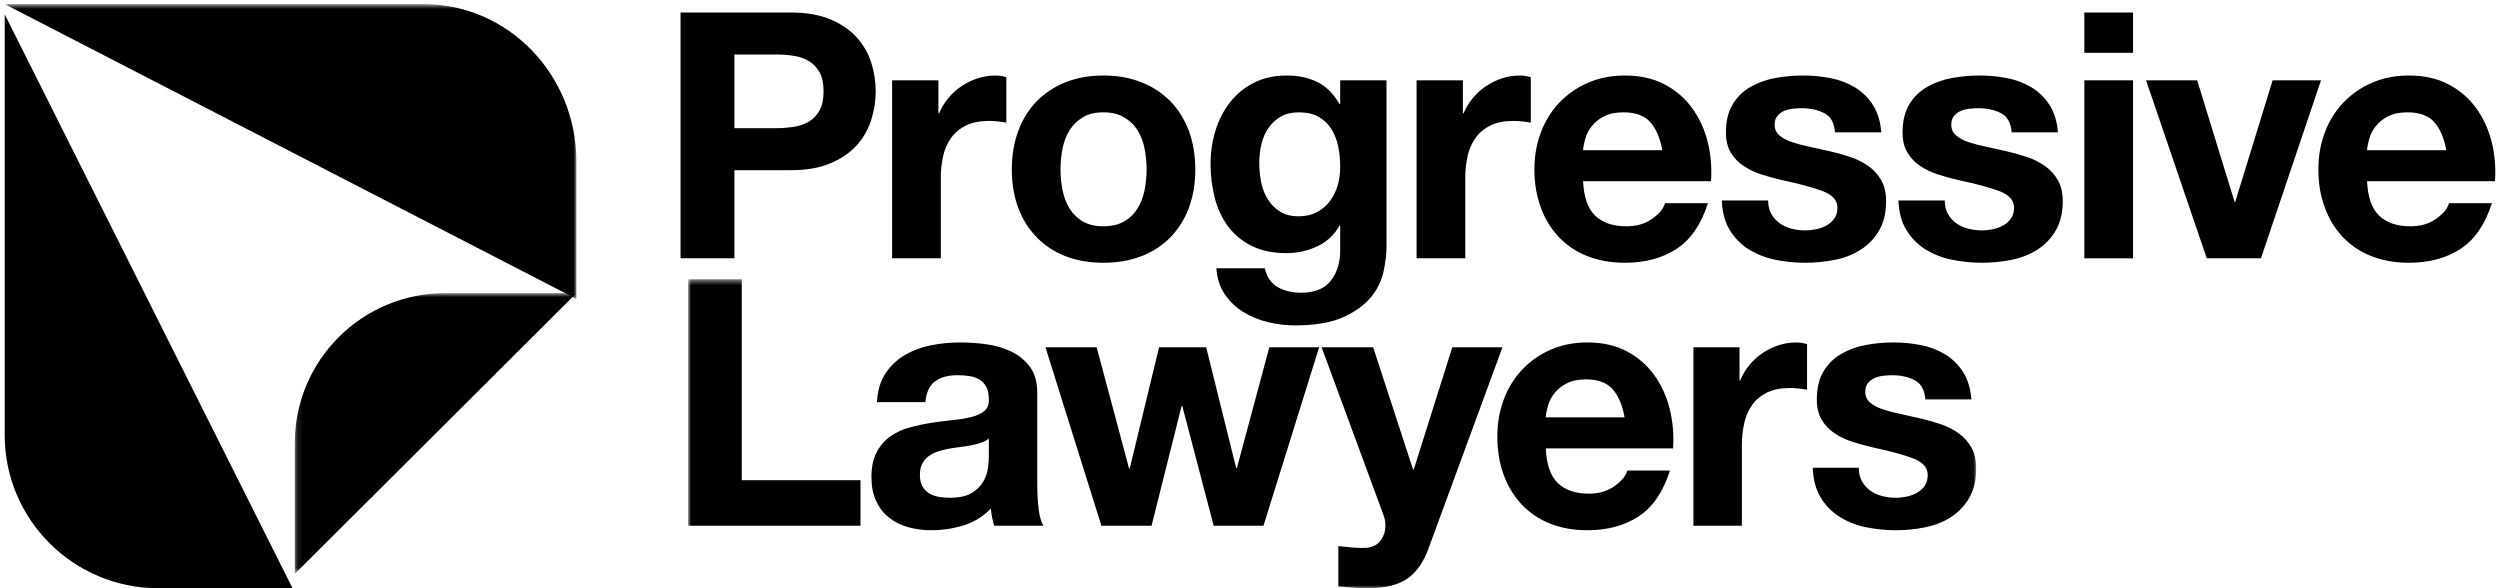 <svg width="425" height="100" viewBox="0 0 425 100" fill="none" xmlns="http://www.w3.org/2000/svg">
<g clip-path="url(#clip0_1629_1000)">
<mask id="mask0_1629_1000" style="mask-type:luminance" maskUnits="userSpaceOnUse" x="50" y="49" width="48" height="49">
<path d="M50.117 49.832H97.996V97.562H50.117V49.832Z" fill="white"/>
</mask>
<g mask="url(#mask0_1629_1000)">
<path fill-rule="evenodd" clip-rule="evenodd" d="M50.117 97.562V75.309C50.117 61.24 61.56 49.832 75.672 49.832H97.996" fill="black"/>
</g>
<path fill-rule="evenodd" clip-rule="evenodd" d="M0.798 2.438V73.964C0.798 88.341 12.494 100 26.917 100H49.734" fill="black"/>
<mask id="mask1_1629_1000" style="mask-type:luminance" maskUnits="userSpaceOnUse" x="0" y="0" width="98" height="51">
<path d="M0.798 0.704H97.989V50.819H0.798V0.704Z" fill="white"/>
</mask>
<g mask="url(#mask1_1629_1000)">
<path fill-rule="evenodd" clip-rule="evenodd" d="M97.987 50.819V27.453C97.987 12.681 86.372 0.702 72.051 0.702H0.798" fill="black"/>
</g>
<mask id="mask2_1629_1000" style="mask-type:luminance" maskUnits="userSpaceOnUse" x="116" y="47" width="220" height="54">
<path d="M116.989 47.475H335.951V100H116.989V47.475Z" fill="white"/>
</mask>
<g mask="url(#mask2_1629_1000)">
<path fill-rule="evenodd" clip-rule="evenodd" d="M316.547 81.836C316.913 82.483 317.387 83.011 317.968 83.419C318.547 83.832 319.217 84.136 319.968 84.33C320.723 84.526 321.506 84.624 322.319 84.624C322.9 84.624 323.511 84.558 324.145 84.419C324.783 84.281 325.364 84.066 325.887 83.775C326.408 83.477 326.845 83.09 327.191 82.6C327.54 82.111 327.713 81.494 327.713 80.751C327.713 79.5 326.891 78.56 325.245 77.934C323.606 77.309 321.311 76.681 318.372 76.058C317.174 75.781 316.004 75.462 314.862 75.087C313.782 74.746 312.758 74.252 311.819 73.619C310.94 73.028 310.207 72.246 309.672 71.332C309.13 70.413 308.86 69.29 308.86 67.956C308.86 66.002 309.238 64.396 309.991 63.145C310.719 61.919 311.747 60.9 312.979 60.183C314.274 59.438 315.687 58.921 317.157 58.656C318.725 58.359 320.317 58.212 321.913 58.215C323.536 58.215 325.113 58.373 326.64 58.685C328.087 58.967 329.472 59.503 330.732 60.268C331.93 61.013 332.923 62 333.719 63.234C334.511 64.466 334.985 66.021 335.138 67.898H327.308C327.191 66.294 326.591 65.209 325.508 64.641C324.426 64.075 323.151 63.789 321.679 63.789C321.217 63.789 320.713 63.819 320.172 63.879C319.663 63.93 319.164 64.059 318.694 64.262C318.247 64.456 317.87 64.741 317.562 65.113C317.253 65.483 317.098 65.983 317.098 66.606C317.098 67.351 317.368 67.956 317.911 68.428C318.451 68.896 319.157 69.279 320.026 69.57C320.898 69.864 321.894 70.13 323.015 70.362C324.136 70.598 325.277 70.851 326.44 71.128C327.636 71.402 328.806 71.734 329.949 72.124C331.035 72.487 332.061 73.011 332.991 73.679C333.883 74.326 334.596 75.126 335.14 76.083C335.681 77.045 335.949 78.228 335.949 79.636C335.949 81.63 335.555 83.304 334.764 84.651C334.002 85.969 332.937 87.086 331.657 87.911C330.383 88.732 328.923 89.311 327.279 89.641C323.938 90.317 320.494 90.308 317.157 89.613C315.584 89.296 314.08 88.699 312.717 87.851C311.417 87.026 310.325 85.912 309.526 84.596C308.696 83.245 308.24 81.553 308.164 79.519H315.996C315.996 80.419 316.179 81.192 316.549 81.838L316.547 81.836ZM295.717 59.036V64.67H295.832C296.217 63.734 296.738 62.862 297.398 62.06C298.045 61.266 298.807 60.573 299.66 60.004C300.511 59.438 301.419 58.998 302.385 58.685C303.353 58.373 304.357 58.217 305.4 58.217C305.945 58.217 306.543 58.313 307.202 58.511V66.255C306.813 66.177 306.351 66.106 305.811 66.049C305.29 65.992 304.766 65.964 304.243 65.964C302.736 65.964 301.457 66.217 300.413 66.724C299.37 67.234 298.528 67.93 297.891 68.809C297.253 69.687 296.796 70.715 296.53 71.889C296.249 73.141 296.111 74.421 296.119 75.704V89.379H287.881V59.036H295.717ZM264.813 82.1C266.051 83.313 267.83 83.921 270.151 83.921C271.813 83.921 273.245 83.5 274.443 82.66C275.64 81.817 276.379 80.928 276.647 79.99H283.898C282.738 83.628 280.96 86.23 278.562 87.792C276.164 89.36 273.264 90.141 269.86 90.141C267.5 90.141 265.374 89.758 263.477 88.998C261.651 88.28 260.008 87.167 258.664 85.738C257.318 84.279 256.282 82.562 255.617 80.692C254.902 78.734 254.545 76.583 254.545 74.234C254.545 71.968 254.911 69.856 255.647 67.898C256.338 66.013 257.404 64.287 258.779 62.824C260.149 61.382 261.797 60.233 263.623 59.447C265.5 58.626 267.577 58.215 269.86 58.215C272.413 58.215 274.636 58.715 276.532 59.711C278.38 60.669 279.979 62.046 281.2 63.732C282.419 65.413 283.298 67.332 283.84 69.483C284.379 71.636 284.574 73.885 284.421 76.232H262.783C262.898 78.934 263.574 80.885 264.813 82.1ZM274.123 66.138C273.138 65.043 271.638 64.496 269.626 64.496C268.313 64.496 267.221 64.721 266.349 65.17C265.583 65.545 264.903 66.075 264.354 66.727C263.804 67.379 263.397 68.139 263.157 68.958C262.947 69.7 262.819 70.362 262.781 70.951H276.185C275.796 68.838 275.111 67.234 274.123 66.138ZM239.177 98.415C237.591 99.472 235.385 100 232.562 100C231.713 100 230.872 99.97 230.038 99.911C229.208 99.853 228.368 99.783 227.517 99.707V92.838C228.291 92.919 229.083 92.998 229.896 93.073C230.706 93.153 231.519 93.172 232.332 93.136C233.415 93.015 234.217 92.583 234.74 91.841C235.262 91.1 235.523 90.279 235.523 89.379C235.523 88.713 235.406 88.085 235.174 87.5L224.674 59.036H233.434L240.221 79.813H240.338L246.891 59.036H255.419L242.887 93.134C242 95.598 240.764 97.36 239.177 98.415ZM206.326 89.379L200.987 69.013H200.872L195.766 89.379H187.238L177.728 59.036H186.43L191.938 79.636H192.055L197.043 59.036H205.049L210.155 79.579H210.27L215.781 59.036H224.251L214.794 89.377L206.326 89.379ZM168.102 77.638C168.102 78.109 168.053 78.734 167.957 79.517C167.849 80.334 167.583 81.121 167.174 81.836C166.749 82.598 166.089 83.253 165.202 83.8C164.311 84.349 163.055 84.621 161.432 84.621C160.772 84.621 160.134 84.564 159.517 84.445C158.941 84.344 158.389 84.135 157.891 83.828C157.425 83.532 157.044 83.118 156.789 82.628C156.519 82.117 156.383 81.492 156.383 80.749C156.383 79.966 156.519 79.323 156.789 78.813C157.06 78.302 157.417 77.883 157.862 77.551C158.308 77.219 158.83 76.953 159.43 76.758C160.028 76.564 160.638 76.406 161.257 76.29C161.913 76.172 162.572 76.075 163.23 75.996C163.885 75.917 164.515 75.819 165.115 75.702C165.713 75.585 166.274 75.436 166.796 75.262C167.319 75.085 167.753 74.843 168.102 74.528V77.638ZM157.311 68.366C157.466 66.721 158.006 65.549 158.936 64.845C159.864 64.141 161.14 63.787 162.766 63.787C163.5 63.787 164.187 63.836 164.823 63.936C165.462 64.034 166.021 64.228 166.506 64.523C166.989 64.813 167.377 65.226 167.666 65.755C167.957 66.283 168.102 66.998 168.102 67.896C168.14 68.755 167.889 69.413 167.349 69.862C166.804 70.313 166.072 70.656 165.143 70.889C164.215 71.124 163.151 71.3 161.953 71.419C160.753 71.534 159.536 71.692 158.298 71.887C157.06 72.081 155.832 72.347 154.615 72.681C153.453 72.986 152.354 73.492 151.366 74.175C150.393 74.87 149.598 75.786 149.047 76.847C148.445 77.962 148.145 79.379 148.145 81.102C148.145 82.666 148.406 84.017 148.93 85.151C149.451 86.285 150.174 87.224 151.104 87.966C152.032 88.711 153.115 89.258 154.353 89.611C155.656 89.971 157.003 90.149 158.355 90.138C160.213 90.138 162.03 89.866 163.808 89.315C165.578 88.775 167.178 87.785 168.451 86.443C168.526 87.44 168.72 88.425 169.03 89.377H177.383C176.998 88.749 176.726 87.811 176.572 86.558C176.413 85.254 176.335 83.941 176.338 82.628V66.841C176.338 65 175.934 63.523 175.121 62.411C174.309 61.295 173.233 60.397 171.989 59.798C170.654 59.155 169.225 58.729 167.755 58.534C166.206 58.321 164.679 58.215 163.17 58.215C161.508 58.215 159.853 58.381 158.213 58.713C156.649 59.014 155.149 59.579 153.774 60.383C152.467 61.159 151.355 62.224 150.523 63.496C149.672 64.787 149.189 66.411 149.074 68.366H157.311ZM126.098 47.475V81.63H146.283V89.379H116.989V47.475H126.098Z" fill="black"/>
</g>
<path fill-rule="evenodd" clip-rule="evenodd" d="M404.443 36.653C405.687 37.864 407.477 38.468 409.809 38.468C411.479 38.468 412.915 38.049 414.121 37.209C415.326 36.37 416.066 35.483 416.338 34.547H423.626C422.46 38.175 420.67 40.77 418.262 42.33C415.851 43.892 412.938 44.67 409.517 44.67C407.145 44.67 405.006 44.289 403.104 43.53C401.27 42.817 399.617 41.707 398.262 40.281C396.911 38.829 395.871 37.117 395.204 35.249C394.481 33.298 394.123 31.153 394.123 28.813C394.123 26.549 394.491 24.443 395.23 22.494C395.968 20.541 397.017 18.855 398.379 17.43C399.759 15.992 401.416 14.847 403.249 14.064C405.134 13.245 407.221 12.836 409.515 12.836C412.083 12.836 414.317 13.334 416.221 14.328C418.077 15.28 419.684 16.653 420.915 18.336C422.14 20.017 423.021 21.926 423.568 24.072C424.113 26.217 424.304 28.46 424.151 30.802H402.402C402.519 33.494 403.2 35.445 404.445 36.653H404.443ZM413.802 20.736C412.811 19.645 411.304 19.098 409.285 19.098C407.96 19.098 406.864 19.323 405.987 19.77C405.115 20.219 404.413 20.777 403.889 21.438C403.364 22.102 402.996 22.804 402.783 23.545C402.568 24.287 402.443 24.949 402.4 25.534H415.872C415.481 23.428 414.791 21.83 413.802 20.736ZM375.151 43.911L364.832 13.655H373.521L379.877 34.313H379.991L386.347 13.653H394.568L384.364 43.908H375.151V43.911ZM354.336 43.911H362.615V13.655H354.338V43.911H354.336ZM354.336 8.974H362.615V2.128H354.338V8.974H354.336ZM331.162 36.389C331.53 37.034 332.008 37.56 332.587 37.97C333.172 38.381 333.843 38.683 334.602 38.877C335.374 39.074 336.167 39.173 336.964 39.17C337.545 39.17 338.157 39.102 338.8 38.966C339.44 38.828 340.023 38.613 340.549 38.321C341.072 38.028 341.511 37.641 341.86 37.151C342.211 36.664 342.387 36.049 342.387 35.306C342.387 34.06 341.557 33.123 339.909 32.498C338.255 31.877 335.953 31.251 332.998 30.626C331.794 30.353 330.615 30.03 329.47 29.66C328.385 29.32 327.354 28.827 326.409 28.196C325.528 27.607 324.792 26.827 324.253 25.915C323.706 25 323.436 23.877 323.436 22.551C323.436 20.6 323.815 19 324.572 17.753C325.306 16.529 326.339 15.511 327.574 14.796C328.877 14.053 330.298 13.538 331.774 13.274C333.328 12.983 334.921 12.836 336.553 12.836C338.187 12.836 339.77 12.992 341.306 13.304C342.759 13.585 344.15 14.119 345.417 14.883C346.627 15.631 347.653 16.642 348.419 17.84C349.215 19.068 349.691 20.619 349.849 22.491H341.977C341.86 20.892 341.257 19.811 340.168 19.245C339.081 18.679 337.798 18.396 336.321 18.396C335.853 18.396 335.349 18.423 334.806 18.483C334.26 18.543 333.764 18.668 333.317 18.864C332.872 19.06 332.494 19.343 332.183 19.713C331.87 20.083 331.715 20.581 331.715 21.204C331.715 21.945 331.985 22.551 332.532 23.017C333.074 23.485 333.785 23.868 334.66 24.16C335.532 24.451 336.534 24.715 337.662 24.949C338.789 25.183 339.936 25.438 341.102 25.711C342.295 25.981 343.472 26.313 344.63 26.706C345.722 27.068 346.755 27.59 347.694 28.255C348.583 28.9 349.304 29.7 349.849 30.655C350.391 31.613 350.666 32.791 350.666 34.196C350.666 36.185 350.266 37.853 349.468 39.2C348.701 40.515 347.632 41.628 346.349 42.447C345.003 43.292 343.51 43.878 341.949 44.175C338.589 44.843 335.13 44.832 331.774 44.145C330.195 43.83 328.684 43.235 327.315 42.387C326.01 41.566 324.912 40.455 324.106 39.141C323.27 37.794 322.813 36.106 322.736 34.077H330.609C330.609 34.977 330.791 35.747 331.162 36.389ZM301.134 36.389C301.502 37.034 301.981 37.56 302.564 37.97C303.147 38.381 303.819 38.683 304.577 38.877C305.332 39.072 306.121 39.17 306.936 39.17C307.519 39.17 308.132 39.102 308.774 38.966C309.413 38.828 309.996 38.613 310.521 38.321C311.047 38.028 311.483 37.641 311.834 37.151C312.183 36.664 312.36 36.049 312.36 35.306C312.36 34.06 311.53 33.123 309.879 32.498C308.228 31.877 305.923 31.251 302.972 30.626C301.766 30.353 300.589 30.03 299.445 29.66C298.36 29.32 297.329 28.827 296.383 28.196C295.502 27.607 294.765 26.827 294.226 25.915C293.681 25 293.408 23.877 293.408 22.551C293.408 20.6 293.789 19 294.547 17.753C295.28 16.529 296.312 15.511 297.547 14.796C298.85 14.053 300.27 13.539 301.747 13.274C303.3 12.983 304.896 12.836 306.528 12.836C308.162 12.836 309.743 12.992 311.279 13.304C312.732 13.585 314.124 14.119 315.391 14.883C316.6 15.632 317.625 16.642 318.391 17.84C319.189 19.068 319.666 20.619 319.821 22.491H311.949C311.834 20.892 311.23 19.811 310.14 19.245C309.055 18.679 307.772 18.396 306.294 18.396C305.828 18.396 305.323 18.423 304.779 18.483C304.267 18.534 303.765 18.662 303.291 18.864C302.845 19.06 302.466 19.343 302.155 19.713C301.845 20.083 301.687 20.581 301.687 21.204C301.687 21.945 301.96 22.551 302.504 23.017C303.049 23.485 303.76 23.868 304.634 24.16C305.508 24.451 306.506 24.715 307.634 24.949C308.762 25.183 309.911 25.438 311.077 25.711C312.269 25.981 313.446 26.313 314.604 26.706C315.695 27.068 316.726 27.59 317.664 28.255C318.557 28.9 319.279 29.7 319.821 30.655C320.364 31.613 320.638 32.791 320.638 34.196C320.638 36.185 320.238 37.853 319.443 39.2C318.675 40.515 317.606 41.628 316.323 42.447C314.977 43.292 313.485 43.878 311.923 44.175C310.268 44.504 308.587 44.67 306.877 44.67C305.13 44.67 303.417 44.494 301.749 44.145C300.169 43.83 298.658 43.235 297.287 42.387C295.982 41.566 294.884 40.455 294.079 39.141C293.243 37.794 292.787 36.106 292.711 34.077H300.581C300.581 34.977 300.764 35.747 301.134 36.389ZM271.166 36.653C272.409 37.864 274.198 38.468 276.532 38.468C278.202 38.468 279.638 38.049 280.847 37.209C282.049 36.37 282.787 35.483 283.06 34.547H290.349C289.183 38.175 287.394 40.77 284.987 42.33C282.574 43.892 279.66 44.67 276.238 44.67C273.87 44.67 271.728 44.289 269.826 43.53C267.992 42.817 266.339 41.708 264.985 40.281C263.634 38.829 262.593 37.117 261.926 35.249C261.206 33.298 260.847 31.153 260.847 28.813C260.847 26.549 261.215 24.443 261.953 22.494C262.694 20.541 263.743 18.855 265.102 17.43C266.482 15.992 268.139 14.847 269.972 14.064C271.855 13.245 273.945 12.836 276.238 12.836C278.804 12.836 281.04 13.334 282.943 14.328C284.798 15.28 286.405 16.653 287.636 18.336C288.883 20.059 289.784 22.007 290.289 24.072C290.834 26.217 291.028 28.46 290.874 30.802H269.126C269.243 33.494 269.921 35.445 271.166 36.653ZM280.523 20.736C279.534 19.645 278.028 19.098 276.006 19.098C274.683 19.098 273.587 19.323 272.711 19.77C271.838 20.219 271.136 20.777 270.613 21.438C270.087 22.102 269.719 22.804 269.506 23.545C269.294 24.287 269.164 24.949 269.123 25.534H282.591C282.206 23.428 281.515 21.83 280.523 20.736ZM248.689 13.655V19.272H248.806C249.194 18.336 249.721 17.47 250.381 16.67C251.04 15.87 251.798 15.187 252.655 14.621C253.504 14.059 254.426 13.616 255.396 13.304C256.366 12.992 257.379 12.836 258.428 12.836C258.97 12.836 259.572 12.934 260.234 13.13V20.851C259.771 20.762 259.305 20.694 258.836 20.647C258.313 20.589 257.788 20.559 257.262 20.558C255.745 20.558 254.462 20.813 253.411 21.319C252.364 21.828 251.517 22.519 250.877 23.398C250.216 24.318 249.749 25.364 249.506 26.47C249.226 27.719 249.09 28.995 249.1 30.274V43.908H240.819V13.655H248.689ZM235.211 46.132C234.86 47.735 234.131 49.231 233.083 50.494C231.994 51.838 230.419 52.979 228.36 53.917C226.3 54.853 223.538 55.319 220.079 55.319C218.556 55.313 217.04 55.127 215.562 54.764C214.08 54.416 212.663 53.834 211.364 53.041C210.112 52.271 209.038 51.243 208.215 50.026C207.377 48.796 206.904 47.323 206.785 45.606H215.006C215.396 47.168 216.155 48.249 217.283 48.853C218.409 49.458 219.708 49.762 221.187 49.762C223.521 49.762 225.219 49.06 226.289 47.655C227.36 46.251 227.872 44.474 227.834 42.33V38.351H227.719C226.863 39.914 225.523 41.156 223.9 41.892C222.264 42.648 220.481 43.037 218.679 43.032C216.426 43.032 214.483 42.632 212.849 41.832C211.268 41.074 209.889 39.951 208.828 38.555C207.779 37.172 207.011 35.551 206.523 33.698C206.029 31.777 205.785 29.8 205.796 27.817C205.796 25.868 206.077 23.985 206.64 22.17C207.164 20.432 208.005 18.805 209.119 17.372C210.209 15.985 211.593 14.855 213.17 14.064C214.783 13.245 216.638 12.836 218.738 12.836C220.721 12.836 222.462 13.206 223.957 13.949C225.453 14.689 226.706 15.936 227.719 17.694H227.834V13.655H235.706V41.979C235.706 43.187 235.54 44.575 235.211 46.132ZM223.87 36.068C224.764 35.6 225.504 34.977 226.085 34.196C226.67 33.415 227.106 32.528 227.398 31.532C227.687 30.538 227.834 29.496 227.834 28.404C227.834 27.153 227.719 25.974 227.485 24.862C227.278 23.814 226.883 22.813 226.319 21.906C225.782 21.055 225.04 20.352 224.162 19.86C223.268 19.353 222.14 19.098 220.779 19.098C219.615 19.098 218.611 19.332 217.779 19.8C216.94 20.268 216.24 20.902 215.679 21.702C215.101 22.533 214.686 23.466 214.453 24.451C214.199 25.515 214.072 26.606 214.077 27.7C214.076 28.79 214.183 29.878 214.396 30.947C214.608 32.021 214.977 32.987 215.502 33.845C216.028 34.702 216.715 35.406 217.572 35.951C218.428 36.498 219.496 36.77 220.779 36.77C221.947 36.77 222.977 36.536 223.87 36.068ZM173.115 22.228C173.853 20.258 174.902 18.581 176.264 17.196C177.653 15.792 179.322 14.695 181.162 13.977C183.066 13.215 185.204 12.836 187.577 12.836C189.945 12.836 192.094 13.215 194.017 13.977C195.868 14.69 197.548 15.787 198.945 17.196C200.304 18.581 201.353 20.26 202.094 22.228C202.83 24.2 203.2 26.394 203.2 28.813C203.2 31.232 202.83 33.415 202.094 35.366C201.405 37.236 200.332 38.94 198.945 40.37C197.551 41.776 195.87 42.864 194.017 43.56C192.094 44.298 189.945 44.67 187.577 44.67C185.204 44.67 183.066 44.298 181.162 43.56C179.319 42.858 177.649 41.77 176.264 40.368C174.875 38.94 173.802 37.236 173.115 35.366C172.377 33.415 172.008 31.232 172.008 28.813C172.008 26.394 172.377 24.2 173.115 22.228ZM180.636 32.353C180.87 33.502 181.268 34.538 181.832 35.455C182.396 36.37 183.145 37.102 184.077 37.647C185.008 38.194 186.177 38.468 187.577 38.468C188.974 38.468 190.151 38.194 191.102 37.649C192.055 37.102 192.813 36.372 193.377 35.455C193.938 34.538 194.338 33.504 194.572 32.353C195.039 30.006 195.039 27.59 194.572 25.243C194.367 24.144 193.961 23.093 193.377 22.14C192.806 21.237 192.026 20.484 191.102 19.947C190.149 19.381 188.974 19.096 187.577 19.096C186.177 19.096 185.008 19.381 184.077 19.947C183.145 20.513 182.396 21.245 181.832 22.14C181.246 23.092 180.841 24.144 180.636 25.243C180.17 27.59 180.17 30.006 180.636 32.353ZM159.53 13.655V19.272H159.647C160.036 18.336 160.562 17.47 161.221 16.67C161.881 15.87 162.64 15.187 163.498 14.621C164.346 14.058 165.267 13.615 166.236 13.304C167.206 12.992 168.219 12.836 169.268 12.836C169.813 12.836 170.415 12.934 171.077 13.13V20.851C170.613 20.762 170.146 20.694 169.677 20.647C169.154 20.589 168.628 20.559 168.102 20.558C166.585 20.558 165.304 20.813 164.253 21.319C163.204 21.828 162.36 22.519 161.717 23.398C161.055 24.318 160.589 25.363 160.347 26.47C160.066 27.718 159.929 28.995 159.938 30.274V43.908H151.66V13.655H159.532H159.53ZM134.468 2.128C137.072 2.128 139.287 2.509 141.115 3.268C142.94 4.03 144.428 5.034 145.574 6.283C146.707 7.51 147.562 8.966 148.081 10.553C148.606 12.153 148.868 13.811 148.868 15.528C148.868 17.206 148.606 18.855 148.081 20.474C147.567 22.072 146.712 23.539 145.574 24.772C144.428 26.023 142.94 27.028 141.115 27.787C139.285 28.549 137.072 28.93 134.468 28.93H124.847V43.908H115.691V2.128H134.468ZM131.962 21.787C132.977 21.791 133.991 21.712 134.994 21.553C135.899 21.422 136.77 21.114 137.557 20.649C138.296 20.202 138.889 19.566 139.336 18.747C139.783 17.928 140.006 16.853 140.006 15.528C140.006 14.202 139.783 13.13 139.336 12.311C138.924 11.529 138.31 10.872 137.557 10.409C136.77 9.942 135.899 9.634 134.994 9.5C133.991 9.342 132.977 9.264 131.962 9.266H124.847V21.789H131.962V21.787Z" fill="black"/>
</g>
<defs>
<clipPath id="clip0_1629_1000">
<rect width="423.404" height="100" fill="white" transform="translate(0.798)"/>
</clipPath>
</defs>
</svg>
